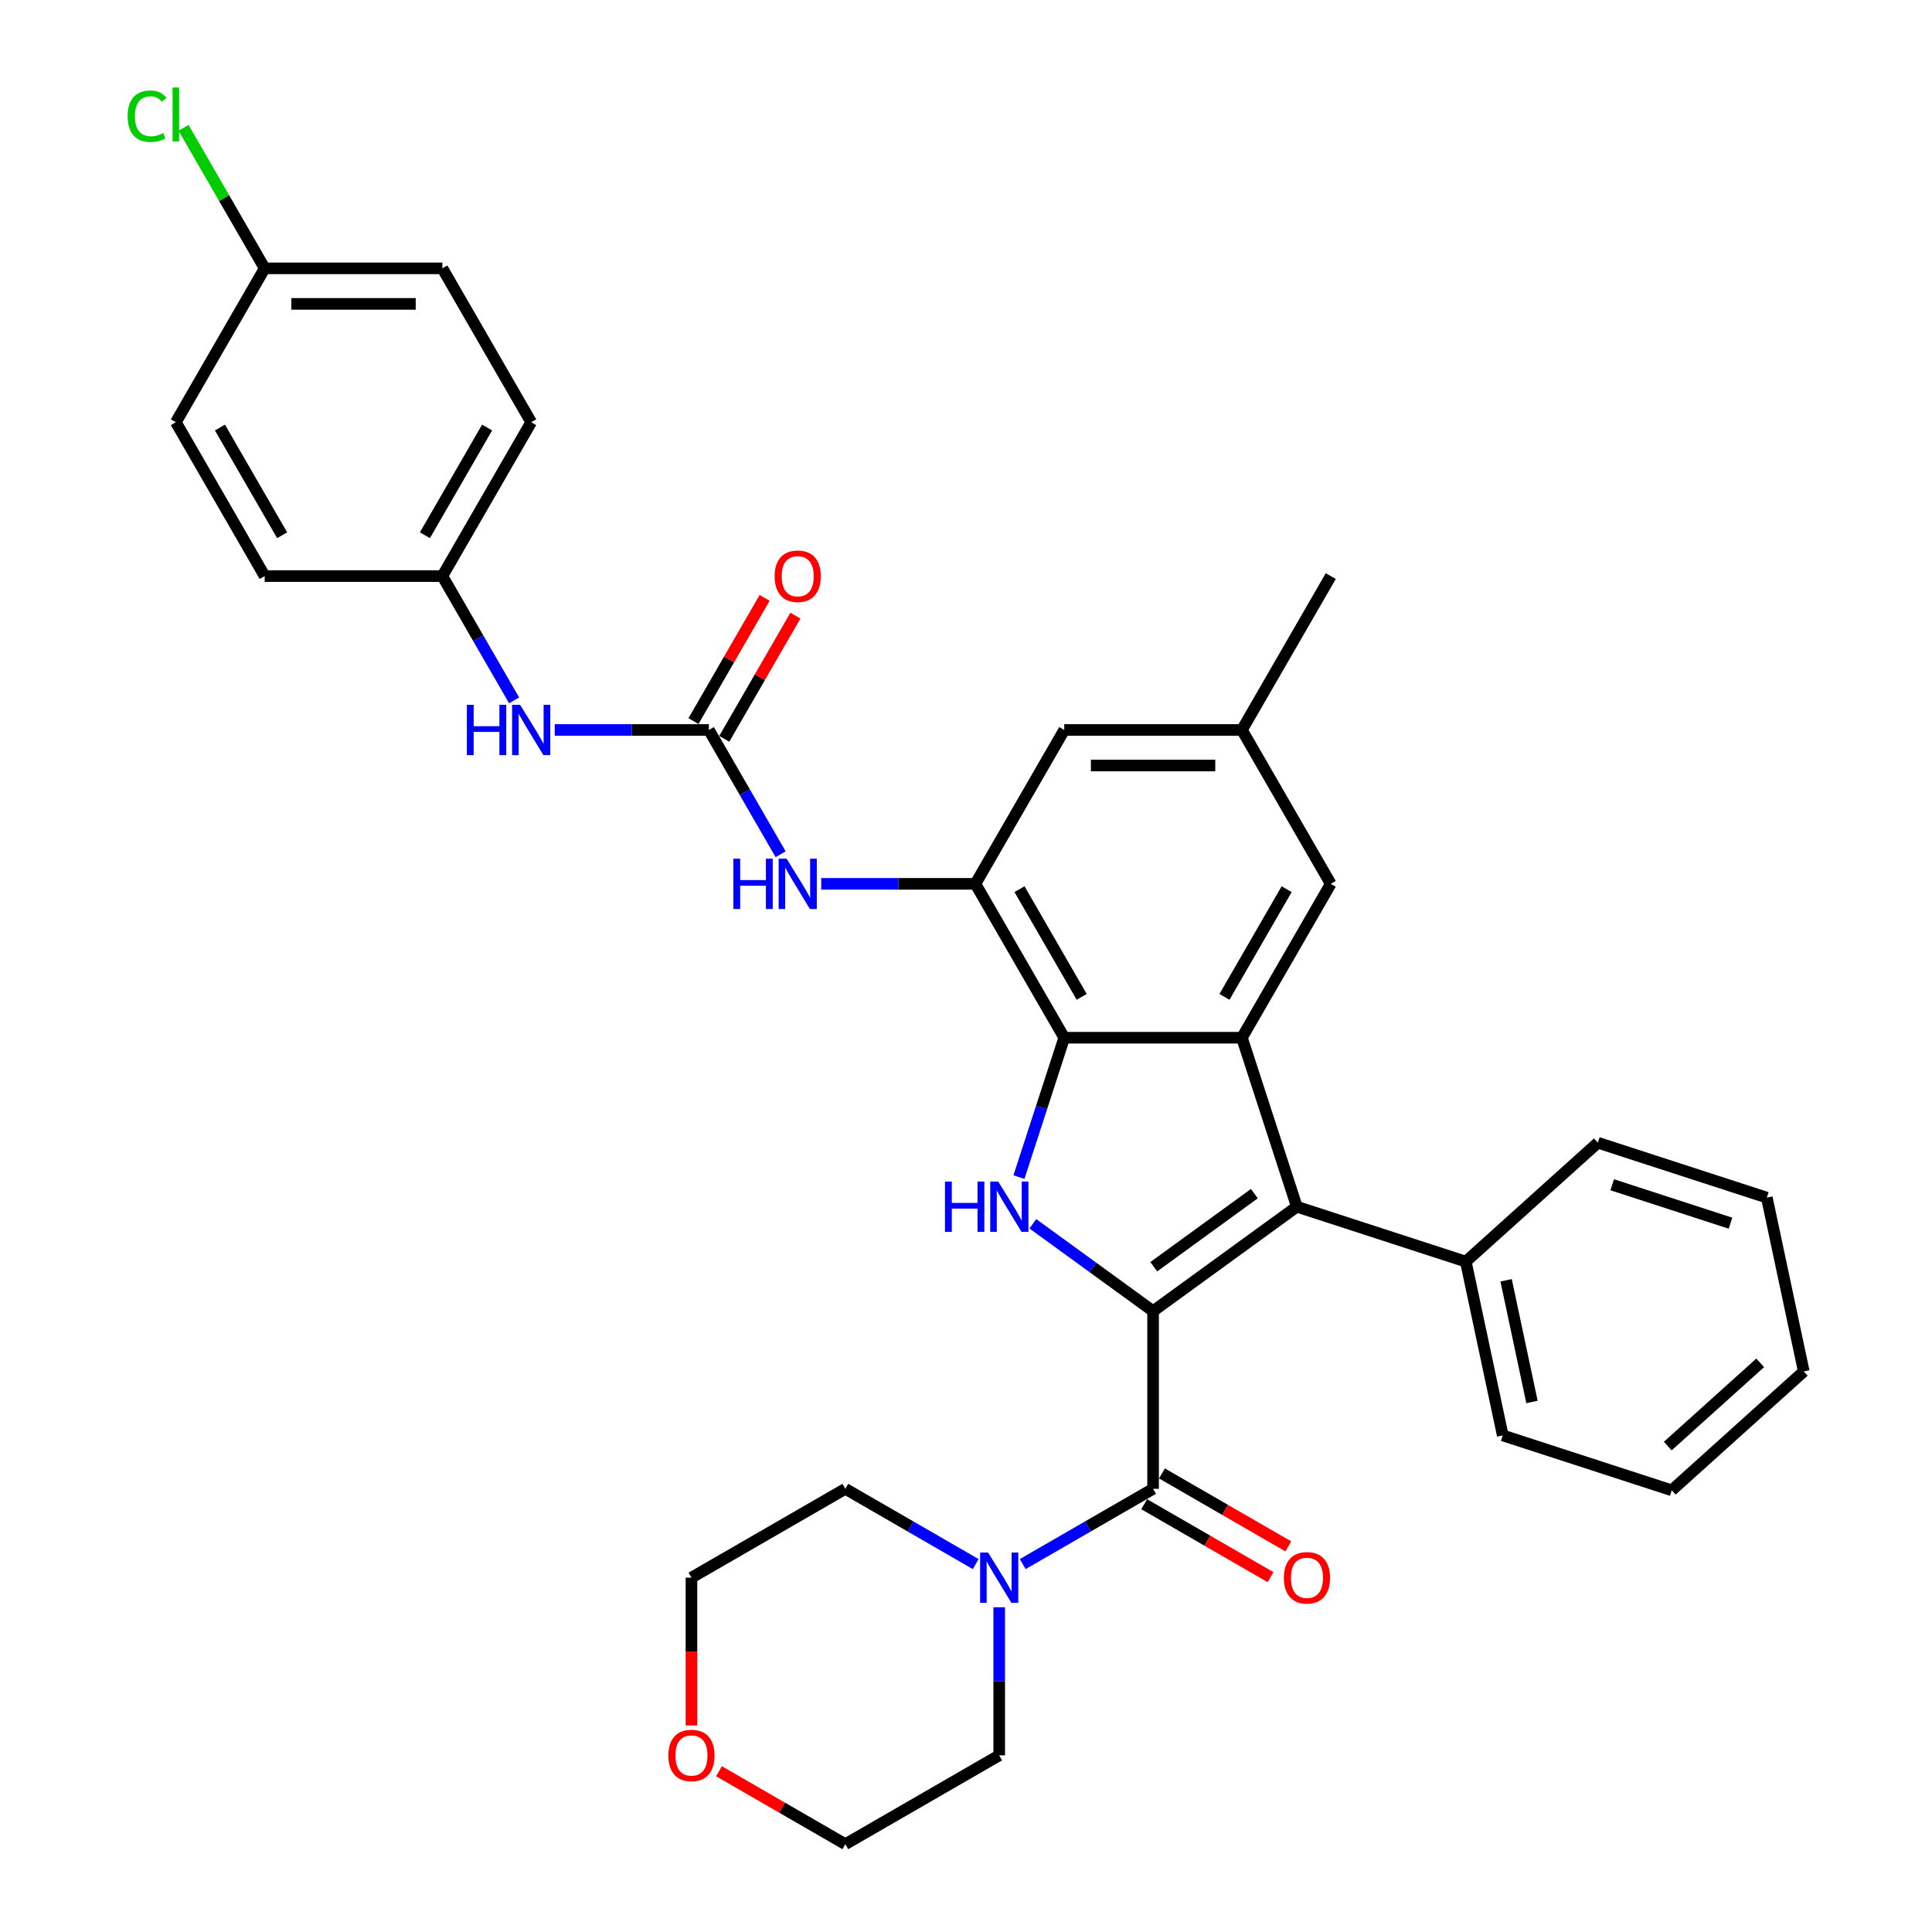 <?xml version='1.0' encoding='iso-8859-1'?>
<svg version='1.1' baseProfile='full'
              xmlns='http://www.w3.org/2000/svg'
                      xmlns:rdkit='http://www.rdkit.org/xml'
                      xmlns:xlink='http://www.w3.org/1999/xlink'
                  xml:space='preserve'
width='1000px' height='1000px' viewBox='0 0 1000 1000'>
<!-- END OF HEADER -->
<rect style='opacity:1.0;fill:#FFFFFF;stroke:none' width='1000' height='1000' x='0' y='0'> </rect>
<path class='bond-0' d='M 596.833,678.646 L 565.72,656.041' style='fill:none;fill-rule:evenodd;stroke:#000000;stroke-width:6px;stroke-linecap:butt;stroke-linejoin:miter;stroke-opacity:1' />
<path class='bond-0' d='M 565.72,656.041 L 534.607,633.436' style='fill:none;fill-rule:evenodd;stroke:#0000FF;stroke-width:6px;stroke-linecap:butt;stroke-linejoin:miter;stroke-opacity:1' />
<path class='bond-1' d='M 596.833,678.646 L 671.236,624.589' style='fill:none;fill-rule:evenodd;stroke:#000000;stroke-width:6px;stroke-linecap:butt;stroke-linejoin:miter;stroke-opacity:1' />
<path class='bond-1' d='M 597.182,655.657 L 649.264,617.817' style='fill:none;fill-rule:evenodd;stroke:#000000;stroke-width:6px;stroke-linecap:butt;stroke-linejoin:miter;stroke-opacity:1' />
<path class='bond-4' d='M 596.833,678.646 L 596.833,770.612' style='fill:none;fill-rule:evenodd;stroke:#000000;stroke-width:6px;stroke-linecap:butt;stroke-linejoin:miter;stroke-opacity:1' />
<path class='bond-3' d='M 527.409,609.268 L 539.129,573.196' style='fill:none;fill-rule:evenodd;stroke:#0000FF;stroke-width:6px;stroke-linecap:butt;stroke-linejoin:miter;stroke-opacity:1' />
<path class='bond-3' d='M 539.129,573.196 L 550.85,537.124' style='fill:none;fill-rule:evenodd;stroke:#000000;stroke-width:6px;stroke-linecap:butt;stroke-linejoin:miter;stroke-opacity:1' />
<path class='bond-2' d='M 671.236,624.589 L 642.816,537.124' style='fill:none;fill-rule:evenodd;stroke:#000000;stroke-width:6px;stroke-linecap:butt;stroke-linejoin:miter;stroke-opacity:1' />
<path class='bond-12' d='M 671.236,624.589 L 758.701,653.008' style='fill:none;fill-rule:evenodd;stroke:#000000;stroke-width:6px;stroke-linecap:butt;stroke-linejoin:miter;stroke-opacity:1' />
<path class='bond-10' d='M 642.816,537.124 L 688.8,457.478' style='fill:none;fill-rule:evenodd;stroke:#000000;stroke-width:6px;stroke-linecap:butt;stroke-linejoin:miter;stroke-opacity:1' />
<path class='bond-10' d='M 633.785,515.98 L 665.973,460.229' style='fill:none;fill-rule:evenodd;stroke:#000000;stroke-width:6px;stroke-linecap:butt;stroke-linejoin:miter;stroke-opacity:1' />
<path class='bond-34' d='M 642.816,537.124 L 550.85,537.124' style='fill:none;fill-rule:evenodd;stroke:#000000;stroke-width:6px;stroke-linecap:butt;stroke-linejoin:miter;stroke-opacity:1' />
<path class='bond-5' d='M 550.85,537.124 L 504.867,457.478' style='fill:none;fill-rule:evenodd;stroke:#000000;stroke-width:6px;stroke-linecap:butt;stroke-linejoin:miter;stroke-opacity:1' />
<path class='bond-5' d='M 559.881,515.98 L 527.693,460.229' style='fill:none;fill-rule:evenodd;stroke:#000000;stroke-width:6px;stroke-linecap:butt;stroke-linejoin:miter;stroke-opacity:1' />
<path class='bond-7' d='M 596.833,770.612 L 563.099,790.089' style='fill:none;fill-rule:evenodd;stroke:#000000;stroke-width:6px;stroke-linecap:butt;stroke-linejoin:miter;stroke-opacity:1' />
<path class='bond-7' d='M 563.099,790.089 L 529.364,809.566' style='fill:none;fill-rule:evenodd;stroke:#0000FF;stroke-width:6px;stroke-linecap:butt;stroke-linejoin:miter;stroke-opacity:1' />
<path class='bond-13' d='M 592.235,778.577 L 624.93,797.453' style='fill:none;fill-rule:evenodd;stroke:#000000;stroke-width:6px;stroke-linecap:butt;stroke-linejoin:miter;stroke-opacity:1' />
<path class='bond-13' d='M 624.93,797.453 L 657.625,816.33' style='fill:none;fill-rule:evenodd;stroke:#FF0000;stroke-width:6px;stroke-linecap:butt;stroke-linejoin:miter;stroke-opacity:1' />
<path class='bond-13' d='M 601.432,762.648 L 634.127,781.524' style='fill:none;fill-rule:evenodd;stroke:#000000;stroke-width:6px;stroke-linecap:butt;stroke-linejoin:miter;stroke-opacity:1' />
<path class='bond-13' d='M 634.127,781.524 L 666.822,800.401' style='fill:none;fill-rule:evenodd;stroke:#FF0000;stroke-width:6px;stroke-linecap:butt;stroke-linejoin:miter;stroke-opacity:1' />
<path class='bond-8' d='M 504.867,457.478 L 464.972,457.478' style='fill:none;fill-rule:evenodd;stroke:#000000;stroke-width:6px;stroke-linecap:butt;stroke-linejoin:miter;stroke-opacity:1' />
<path class='bond-8' d='M 464.972,457.478 L 425.076,457.478' style='fill:none;fill-rule:evenodd;stroke:#0000FF;stroke-width:6px;stroke-linecap:butt;stroke-linejoin:miter;stroke-opacity:1' />
<path class='bond-11' d='M 504.867,457.478 L 550.85,377.833' style='fill:none;fill-rule:evenodd;stroke:#000000;stroke-width:6px;stroke-linecap:butt;stroke-linejoin:miter;stroke-opacity:1' />
<path class='bond-6' d='M 366.917,377.833 L 385.485,409.995' style='fill:none;fill-rule:evenodd;stroke:#000000;stroke-width:6px;stroke-linecap:butt;stroke-linejoin:miter;stroke-opacity:1' />
<path class='bond-6' d='M 385.485,409.995 L 404.054,442.157' style='fill:none;fill-rule:evenodd;stroke:#0000FF;stroke-width:6px;stroke-linecap:butt;stroke-linejoin:miter;stroke-opacity:1' />
<path class='bond-9' d='M 366.917,377.833 L 327.022,377.833' style='fill:none;fill-rule:evenodd;stroke:#000000;stroke-width:6px;stroke-linecap:butt;stroke-linejoin:miter;stroke-opacity:1' />
<path class='bond-9' d='M 327.022,377.833 L 287.127,377.833' style='fill:none;fill-rule:evenodd;stroke:#0000FF;stroke-width:6px;stroke-linecap:butt;stroke-linejoin:miter;stroke-opacity:1' />
<path class='bond-14' d='M 374.881,382.431 L 393.291,350.545' style='fill:none;fill-rule:evenodd;stroke:#000000;stroke-width:6px;stroke-linecap:butt;stroke-linejoin:miter;stroke-opacity:1' />
<path class='bond-14' d='M 393.291,350.545 L 411.7,318.659' style='fill:none;fill-rule:evenodd;stroke:#FF0000;stroke-width:6px;stroke-linecap:butt;stroke-linejoin:miter;stroke-opacity:1' />
<path class='bond-14' d='M 358.952,373.235 L 377.362,341.349' style='fill:none;fill-rule:evenodd;stroke:#000000;stroke-width:6px;stroke-linecap:butt;stroke-linejoin:miter;stroke-opacity:1' />
<path class='bond-14' d='M 377.362,341.349 L 395.771,309.463' style='fill:none;fill-rule:evenodd;stroke:#FF0000;stroke-width:6px;stroke-linecap:butt;stroke-linejoin:miter;stroke-opacity:1' />
<path class='bond-24' d='M 517.188,831.917 L 517.188,870.24' style='fill:none;fill-rule:evenodd;stroke:#0000FF;stroke-width:6px;stroke-linecap:butt;stroke-linejoin:miter;stroke-opacity:1' />
<path class='bond-24' d='M 517.188,870.24 L 517.188,908.562' style='fill:none;fill-rule:evenodd;stroke:#000000;stroke-width:6px;stroke-linecap:butt;stroke-linejoin:miter;stroke-opacity:1' />
<path class='bond-25' d='M 505.011,809.566 L 471.277,790.089' style='fill:none;fill-rule:evenodd;stroke:#0000FF;stroke-width:6px;stroke-linecap:butt;stroke-linejoin:miter;stroke-opacity:1' />
<path class='bond-25' d='M 471.277,790.089 L 437.542,770.612' style='fill:none;fill-rule:evenodd;stroke:#000000;stroke-width:6px;stroke-linecap:butt;stroke-linejoin:miter;stroke-opacity:1' />
<path class='bond-17' d='M 266.104,362.511 L 247.536,330.349' style='fill:none;fill-rule:evenodd;stroke:#0000FF;stroke-width:6px;stroke-linecap:butt;stroke-linejoin:miter;stroke-opacity:1' />
<path class='bond-17' d='M 247.536,330.349 L 228.967,298.188' style='fill:none;fill-rule:evenodd;stroke:#000000;stroke-width:6px;stroke-linecap:butt;stroke-linejoin:miter;stroke-opacity:1' />
<path class='bond-15' d='M 688.8,457.478 L 642.816,377.833' style='fill:none;fill-rule:evenodd;stroke:#000000;stroke-width:6px;stroke-linecap:butt;stroke-linejoin:miter;stroke-opacity:1' />
<path class='bond-36' d='M 550.85,377.833 L 642.816,377.833' style='fill:none;fill-rule:evenodd;stroke:#000000;stroke-width:6px;stroke-linecap:butt;stroke-linejoin:miter;stroke-opacity:1' />
<path class='bond-36' d='M 564.645,396.226 L 629.021,396.226' style='fill:none;fill-rule:evenodd;stroke:#000000;stroke-width:6px;stroke-linecap:butt;stroke-linejoin:miter;stroke-opacity:1' />
<path class='bond-28' d='M 758.701,653.008 L 777.822,742.965' style='fill:none;fill-rule:evenodd;stroke:#000000;stroke-width:6px;stroke-linecap:butt;stroke-linejoin:miter;stroke-opacity:1' />
<path class='bond-28' d='M 779.561,662.678 L 792.945,725.648' style='fill:none;fill-rule:evenodd;stroke:#000000;stroke-width:6px;stroke-linecap:butt;stroke-linejoin:miter;stroke-opacity:1' />
<path class='bond-29' d='M 758.701,653.008 L 827.046,591.471' style='fill:none;fill-rule:evenodd;stroke:#000000;stroke-width:6px;stroke-linecap:butt;stroke-linejoin:miter;stroke-opacity:1' />
<path class='bond-30' d='M 642.816,377.833 L 688.8,298.188' style='fill:none;fill-rule:evenodd;stroke:#000000;stroke-width:6px;stroke-linecap:butt;stroke-linejoin:miter;stroke-opacity:1' />
<path class='bond-16' d='M 357.897,893.093 L 357.897,854.844' style='fill:none;fill-rule:evenodd;stroke:#FF0000;stroke-width:6px;stroke-linecap:butt;stroke-linejoin:miter;stroke-opacity:1' />
<path class='bond-16' d='M 357.897,854.844 L 357.897,816.596' style='fill:none;fill-rule:evenodd;stroke:#000000;stroke-width:6px;stroke-linecap:butt;stroke-linejoin:miter;stroke-opacity:1' />
<path class='bond-35' d='M 372.152,916.792 L 404.847,935.669' style='fill:none;fill-rule:evenodd;stroke:#FF0000;stroke-width:6px;stroke-linecap:butt;stroke-linejoin:miter;stroke-opacity:1' />
<path class='bond-35' d='M 404.847,935.669 L 437.542,954.545' style='fill:none;fill-rule:evenodd;stroke:#000000;stroke-width:6px;stroke-linecap:butt;stroke-linejoin:miter;stroke-opacity:1' />
<path class='bond-20' d='M 228.967,298.188 L 137,298.188' style='fill:none;fill-rule:evenodd;stroke:#000000;stroke-width:6px;stroke-linecap:butt;stroke-linejoin:miter;stroke-opacity:1' />
<path class='bond-21' d='M 228.967,298.188 L 274.95,218.542' style='fill:none;fill-rule:evenodd;stroke:#000000;stroke-width:6px;stroke-linecap:butt;stroke-linejoin:miter;stroke-opacity:1' />
<path class='bond-21' d='M 219.935,277.044 L 252.124,221.292' style='fill:none;fill-rule:evenodd;stroke:#000000;stroke-width:6px;stroke-linecap:butt;stroke-linejoin:miter;stroke-opacity:1' />
<path class='bond-18' d='M 137,138.897 L 228.967,138.897' style='fill:none;fill-rule:evenodd;stroke:#000000;stroke-width:6px;stroke-linecap:butt;stroke-linejoin:miter;stroke-opacity:1' />
<path class='bond-18' d='M 150.795,157.29 L 215.172,157.29' style='fill:none;fill-rule:evenodd;stroke:#000000;stroke-width:6px;stroke-linecap:butt;stroke-linejoin:miter;stroke-opacity:1' />
<path class='bond-19' d='M 137,138.897 L 116.004,102.531' style='fill:none;fill-rule:evenodd;stroke:#000000;stroke-width:6px;stroke-linecap:butt;stroke-linejoin:miter;stroke-opacity:1' />
<path class='bond-19' d='M 116.004,102.531 L 95.008,66.165' style='fill:none;fill-rule:evenodd;stroke:#00CC00;stroke-width:6px;stroke-linecap:butt;stroke-linejoin:miter;stroke-opacity:1' />
<path class='bond-38' d='M 137,138.897 L 91.017,218.542' style='fill:none;fill-rule:evenodd;stroke:#000000;stroke-width:6px;stroke-linecap:butt;stroke-linejoin:miter;stroke-opacity:1' />
<path class='bond-22' d='M 137,298.188 L 91.017,218.542' style='fill:none;fill-rule:evenodd;stroke:#000000;stroke-width:6px;stroke-linecap:butt;stroke-linejoin:miter;stroke-opacity:1' />
<path class='bond-22' d='M 146.032,277.044 L 113.844,221.292' style='fill:none;fill-rule:evenodd;stroke:#000000;stroke-width:6px;stroke-linecap:butt;stroke-linejoin:miter;stroke-opacity:1' />
<path class='bond-23' d='M 274.95,218.542 L 228.967,138.897' style='fill:none;fill-rule:evenodd;stroke:#000000;stroke-width:6px;stroke-linecap:butt;stroke-linejoin:miter;stroke-opacity:1' />
<path class='bond-26' d='M 517.188,908.562 L 437.542,954.545' style='fill:none;fill-rule:evenodd;stroke:#000000;stroke-width:6px;stroke-linecap:butt;stroke-linejoin:miter;stroke-opacity:1' />
<path class='bond-27' d='M 437.542,770.612 L 357.897,816.596' style='fill:none;fill-rule:evenodd;stroke:#000000;stroke-width:6px;stroke-linecap:butt;stroke-linejoin:miter;stroke-opacity:1' />
<path class='bond-31' d='M 777.822,742.965 L 865.287,771.384' style='fill:none;fill-rule:evenodd;stroke:#000000;stroke-width:6px;stroke-linecap:butt;stroke-linejoin:miter;stroke-opacity:1' />
<path class='bond-32' d='M 827.046,591.471 L 914.511,619.89' style='fill:none;fill-rule:evenodd;stroke:#000000;stroke-width:6px;stroke-linecap:butt;stroke-linejoin:miter;stroke-opacity:1' />
<path class='bond-32' d='M 834.482,613.227 L 895.707,633.12' style='fill:none;fill-rule:evenodd;stroke:#000000;stroke-width:6px;stroke-linecap:butt;stroke-linejoin:miter;stroke-opacity:1' />
<path class='bond-37' d='M 865.287,771.384 L 933.632,709.847' style='fill:none;fill-rule:evenodd;stroke:#000000;stroke-width:6px;stroke-linecap:butt;stroke-linejoin:miter;stroke-opacity:1' />
<path class='bond-37' d='M 863.232,748.485 L 911.073,705.409' style='fill:none;fill-rule:evenodd;stroke:#000000;stroke-width:6px;stroke-linecap:butt;stroke-linejoin:miter;stroke-opacity:1' />
<path class='bond-33' d='M 914.511,619.89 L 933.632,709.847' style='fill:none;fill-rule:evenodd;stroke:#000000;stroke-width:6px;stroke-linecap:butt;stroke-linejoin:miter;stroke-opacity:1' />
<path  class='atom-1' d='M 489.12 611.567
L 492.652 611.567
L 492.652 622.639
L 505.969 622.639
L 505.969 611.567
L 509.5 611.567
L 509.5 637.612
L 505.969 637.612
L 505.969 625.582
L 492.652 625.582
L 492.652 637.612
L 489.12 637.612
L 489.12 611.567
' fill='#0000FF'/>
<path  class='atom-1' d='M 516.674 611.567
L 525.208 625.362
Q 526.054 626.723, 527.415 629.187
Q 528.776 631.652, 528.85 631.799
L 528.85 611.567
L 532.308 611.567
L 532.308 637.612
L 528.74 637.612
L 519.58 622.529
Q 518.513 620.763, 517.372 618.74
Q 516.269 616.717, 515.938 616.091
L 515.938 637.612
L 512.553 637.612
L 512.553 611.567
L 516.674 611.567
' fill='#0000FF'/>
<path  class='atom-8' d='M 511.431 803.573
L 519.965 817.368
Q 520.811 818.729, 522.172 821.194
Q 523.533 823.659, 523.607 823.806
L 523.607 803.573
L 527.065 803.573
L 527.065 829.618
L 523.497 829.618
L 514.337 814.536
Q 513.27 812.77, 512.13 810.747
Q 511.026 808.723, 510.695 808.098
L 510.695 829.618
L 507.311 829.618
L 507.311 803.573
L 511.431 803.573
' fill='#0000FF'/>
<path  class='atom-9' d='M 379.59 444.456
L 383.121 444.456
L 383.121 455.529
L 396.438 455.529
L 396.438 444.456
L 399.97 444.456
L 399.97 470.501
L 396.438 470.501
L 396.438 458.472
L 383.121 458.472
L 383.121 470.501
L 379.59 470.501
L 379.59 444.456
' fill='#0000FF'/>
<path  class='atom-9' d='M 407.143 444.456
L 415.677 458.251
Q 416.524 459.612, 417.885 462.077
Q 419.246 464.541, 419.319 464.689
L 419.319 444.456
L 422.777 444.456
L 422.777 470.501
L 419.209 470.501
L 410.049 455.418
Q 408.982 453.653, 407.842 451.629
Q 406.738 449.606, 406.407 448.981
L 406.407 470.501
L 403.023 470.501
L 403.023 444.456
L 407.143 444.456
' fill='#0000FF'/>
<path  class='atom-10' d='M 241.64 364.81
L 245.171 364.81
L 245.171 375.883
L 258.488 375.883
L 258.488 364.81
L 262.02 364.81
L 262.02 390.855
L 258.488 390.855
L 258.488 378.826
L 245.171 378.826
L 245.171 390.855
L 241.64 390.855
L 241.64 364.81
' fill='#0000FF'/>
<path  class='atom-10' d='M 269.193 364.81
L 277.728 378.605
Q 278.574 379.967, 279.935 382.431
Q 281.296 384.896, 281.369 385.043
L 281.369 364.81
L 284.827 364.81
L 284.827 390.855
L 281.259 390.855
L 272.099 375.773
Q 271.032 374.007, 269.892 371.984
Q 268.788 369.961, 268.457 369.335
L 268.457 390.855
L 265.073 390.855
L 265.073 364.81
L 269.193 364.81
' fill='#0000FF'/>
<path  class='atom-14' d='M 664.523 816.669
Q 664.523 810.415, 667.613 806.921
Q 670.703 803.426, 676.479 803.426
Q 682.254 803.426, 685.344 806.921
Q 688.434 810.415, 688.434 816.669
Q 688.434 822.996, 685.307 826.602
Q 682.18 830.17, 676.479 830.17
Q 670.74 830.17, 667.613 826.602
Q 664.523 823.033, 664.523 816.669
M 676.479 827.227
Q 680.452 827.227, 682.585 824.578
Q 684.756 821.893, 684.756 816.669
Q 684.756 811.556, 682.585 808.981
Q 680.452 806.369, 676.479 806.369
Q 672.506 806.369, 670.335 808.944
Q 668.202 811.519, 668.202 816.669
Q 668.202 821.93, 670.335 824.578
Q 672.506 827.227, 676.479 827.227
' fill='#FF0000'/>
<path  class='atom-15' d='M 400.944 298.261
Q 400.944 292.007, 404.034 288.513
Q 407.125 285.018, 412.9 285.018
Q 418.676 285.018, 421.766 288.513
Q 424.856 292.007, 424.856 298.261
Q 424.856 304.588, 421.729 308.194
Q 418.602 311.762, 412.9 311.762
Q 407.161 311.762, 404.034 308.194
Q 400.944 304.625, 400.944 298.261
M 412.9 308.819
Q 416.873 308.819, 419.007 306.17
Q 421.177 303.485, 421.177 298.261
Q 421.177 293.148, 419.007 290.573
Q 416.873 287.961, 412.9 287.961
Q 408.927 287.961, 406.757 290.536
Q 404.623 293.111, 404.623 298.261
Q 404.623 303.522, 406.757 306.17
Q 408.927 308.819, 412.9 308.819
' fill='#FF0000'/>
<path  class='atom-17' d='M 345.941 908.636
Q 345.941 902.382, 349.031 898.887
Q 352.122 895.393, 357.897 895.393
Q 363.673 895.393, 366.763 898.887
Q 369.853 902.382, 369.853 908.636
Q 369.853 914.963, 366.726 918.568
Q 363.599 922.136, 357.897 922.136
Q 352.158 922.136, 349.031 918.568
Q 345.941 915, 345.941 908.636
M 357.897 919.194
Q 361.87 919.194, 364.004 916.545
Q 366.174 913.859, 366.174 908.636
Q 366.174 903.522, 364.004 900.947
Q 361.87 898.335, 357.897 898.335
Q 353.924 898.335, 351.754 900.911
Q 349.62 903.486, 349.62 908.636
Q 349.62 913.896, 351.754 916.545
Q 353.924 919.194, 357.897 919.194
' fill='#FF0000'/>
<path  class='atom-20' d='M 66.076 60.153
Q 66.076 53.678, 69.092 50.294
Q 72.145 46.873, 77.921 46.873
Q 83.292 46.873, 86.161 50.662
L 83.733 52.648
Q 81.636 49.889, 77.921 49.889
Q 73.985 49.889, 71.888 52.538
Q 69.828 55.15, 69.828 60.153
Q 69.828 65.303, 71.962 67.951
Q 74.132 70.6, 78.326 70.6
Q 81.195 70.6, 84.543 68.871
L 85.573 71.63
Q 84.212 72.513, 82.151 73.028
Q 80.091 73.543, 77.811 73.543
Q 72.145 73.543, 69.092 70.085
Q 66.076 66.627, 66.076 60.153
' fill='#00CC00'/>
<path  class='atom-20' d='M 89.325 45.291
L 92.709 45.291
L 92.709 73.212
L 89.325 73.212
L 89.325 45.291
' fill='#00CC00'/>
</svg>
